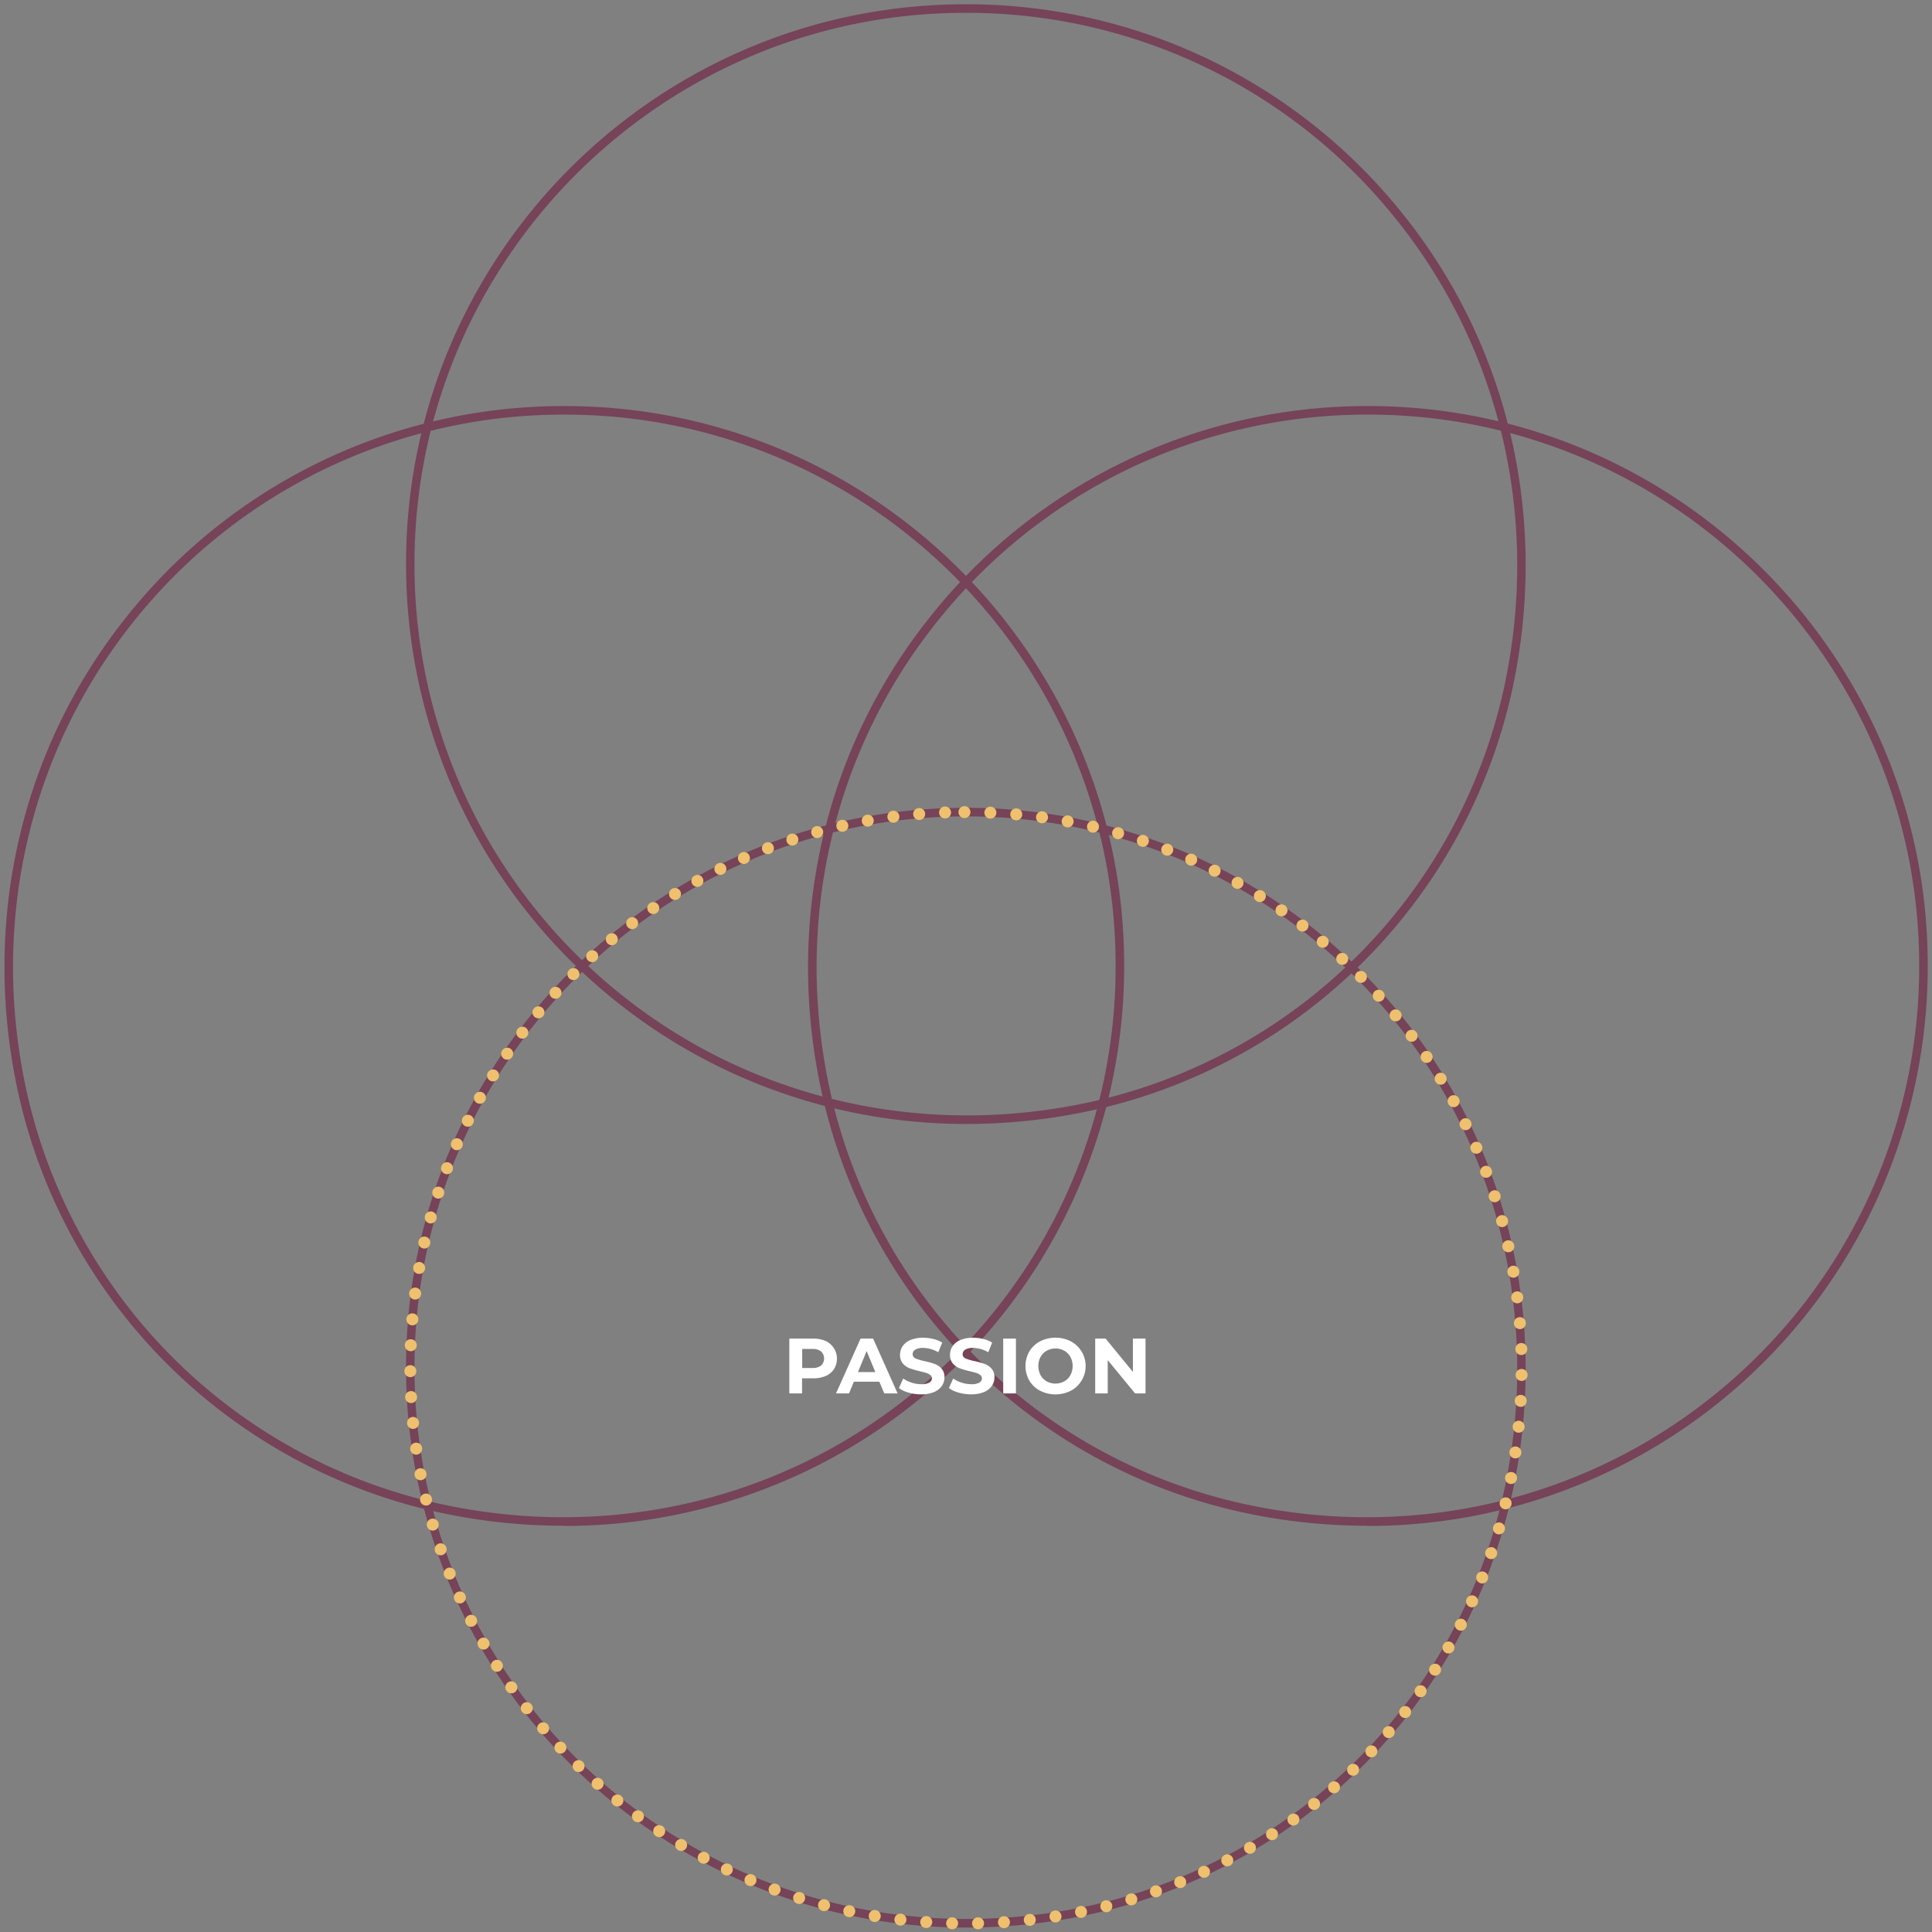 <svg id="Layer_1" data-name="Layer 1" xmlns="http://www.w3.org/2000/svg" viewBox="0 0 678 678"><rect x="0" y="0" width="678" height="678" fill="#808080" stroke="none"/><defs><style>.cls-1{fill:#764358;}.cls-2{fill:none;stroke:#efc06e;stroke-linecap:round;stroke-miterlimit:10;stroke-width:4.2px;stroke-dasharray:0 9.1;}.cls-3{isolation:isolate;}.cls-4{fill:#fff;}</style></defs><path class="cls-1" d="M339.35,394.43A196.34,196.34,0,0,1,142.5,198.54V198c-.15-108.2,87.76-196.35,196-196.5H339A195.72,195.72,0,0,1,492,74.72c37.67,46.71,51.73,107.88,38.58,167.83a193.59,193.59,0,0,1-146,146.81A205.78,205.78,0,0,1,339.35,394.43ZM338.46,4.5c-106.54.15-193.11,87-193,193.5v.53a192.7,192.7,0,0,0,72.94,150.83C264.64,386.21,325,399.72,384,386.43A190.57,190.57,0,0,0,527.68,241.91c13-59.06-.89-119.31-38-165.31A192.71,192.71,0,0,0,339,4.5h-.55Z"/><path class="cls-1" d="M197.62,535.43a206.16,206.16,0,0,1-44.17-4.82,193.59,193.59,0,0,1-146.81-146c-13.49-59.88.24-121.13,37.65-168A195.71,195.71,0,0,1,197.46,142.5h.81c108.08,0,196.08,87.85,196.23,196h0a196.34,196.34,0,0,1-196.88,197Zm.65-389.93h-.8A192.7,192.7,0,0,0,46.64,218.44C9.79,264.64-3.72,325,9.57,384A190.57,190.57,0,0,0,154.09,527.68c59.06,13,119.31-.89,165.31-38a192.72,192.72,0,0,0,72.1-151.22h0C391.35,232,304.69,145.5,198.27,145.5Z"/><path class="cls-1" d="M339.35,676.43A196.34,196.34,0,0,1,142.5,480.54V480c-.15-108.2,87.76-196.35,196-196.5H339a195.72,195.72,0,0,1,153,73.22c37.67,46.71,51.73,107.88,38.58,167.83a193.59,193.59,0,0,1-146,146.81A205.78,205.78,0,0,1,339.35,676.43Zm-.89-389.93c-106.54.15-193.11,86.95-193,193.5v.53a192.7,192.7,0,0,0,72.94,150.83C264.64,668.21,325,681.72,384,668.43A190.57,190.57,0,0,0,527.68,523.91c13-59.06-.89-119.31-38-165.31A192.71,192.71,0,0,0,339,286.5h-.55Z"/><path class="cls-1" d="M479.62,535.43a206.16,206.16,0,0,1-44.17-4.82,193.59,193.59,0,0,1-146.81-146c-13.49-59.88.24-121.13,37.65-168A195.71,195.71,0,0,1,479.46,142.5h.81c108.08,0,196.08,87.85,196.23,196h0a196.34,196.34,0,0,1-196.88,197Zm.65-389.93h-.8a192.7,192.7,0,0,0-150.83,72.94C291.79,264.64,278.28,325,291.57,384A190.57,190.57,0,0,0,436.09,527.68c59.06,13,119.31-.89,165.31-38a192.72,192.72,0,0,0,72.1-151.22h0C673.35,232,586.69,145.5,480.27,145.5Z"/><path class="cls-2" d="M338.46,285c122.3-.34,218.61,112,190.68,239.23A191.7,191.7,0,0,1,384.28,669.9C257.18,698.52,144.34,602.83,144,480.54V480C143.85,372.45,230.92,285.15,338.46,285Z"/><g class="cls-3"><path class="cls-4" d="M289.79,470.61a6.89,6.89,0,0,1,2.9,9.83,6.49,6.49,0,0,1-2.9,2.42,10.86,10.86,0,0,1-4.44.84h-3.88V489H277V469.76h8.33A10.69,10.69,0,0,1,289.79,470.61Zm-1.64,8.6a3.44,3.44,0,0,0,0-4.95,4.64,4.64,0,0,0-3-.87h-3.63v6.68h3.63A4.7,4.7,0,0,0,288.15,479.21Z"/><path class="cls-4" d="M308.58,484.88h-8.93L297.94,489h-4.56L302,469.76h4.4L315,489h-4.67Zm-1.4-3.38-3.05-7.37-3.05,7.37Z"/><path class="cls-4" d="M318.88,488.72a10.27,10.27,0,0,1-3.42-1.61l1.51-3.35a10.35,10.35,0,0,0,2.94,1.45,11,11,0,0,0,3.41.55,5.43,5.43,0,0,0,2.81-.56,1.7,1.7,0,0,0,.91-1.5,1.42,1.42,0,0,0-.54-1.14,4.33,4.33,0,0,0-1.37-.73c-.56-.18-1.32-.38-2.27-.6a31.53,31.53,0,0,1-3.61-1.05,5.89,5.89,0,0,1-2.4-1.68,4.52,4.52,0,0,1-1-3.08,5.37,5.37,0,0,1,.91-3,6.11,6.11,0,0,1,2.74-2.16,11.2,11.2,0,0,1,4.47-.8,14.91,14.91,0,0,1,3.6.44,10.58,10.58,0,0,1,3.08,1.26l-1.38,3.39a10.68,10.68,0,0,0-5.33-1.52,5,5,0,0,0-2.76.61,1.83,1.83,0,0,0-.9,1.59,1.58,1.58,0,0,0,1,1.48,17,17,0,0,0,3.15.95,29.07,29.07,0,0,1,3.6,1,6,6,0,0,1,2.41,1.65,4.41,4.41,0,0,1,1,3.05,5.19,5.19,0,0,1-.92,3,6.12,6.12,0,0,1-2.76,2.16,11.29,11.29,0,0,1-4.48.8A15.89,15.89,0,0,1,318.88,488.72Z"/><path class="cls-4" d="M336.43,488.72a10.43,10.43,0,0,1-3.43-1.61l1.52-3.35a10.09,10.09,0,0,0,2.94,1.45,11,11,0,0,0,3.41.55,5.39,5.39,0,0,0,2.8-.56,1.68,1.68,0,0,0,.91-1.5,1.42,1.42,0,0,0-.54-1.14,4.12,4.12,0,0,0-1.37-.73c-.56-.18-1.31-.38-2.27-.6a31.29,31.29,0,0,1-3.6-1.05,5.86,5.86,0,0,1-2.41-1.68,4.51,4.51,0,0,1-1-3.08,5.3,5.3,0,0,1,.91-3,6,6,0,0,1,2.73-2.16,11.2,11.2,0,0,1,4.47-.8,14.91,14.91,0,0,1,3.6.44,10.47,10.47,0,0,1,3.08,1.26l-1.37,3.39a10.75,10.75,0,0,0-5.34-1.52,5,5,0,0,0-2.76.61,1.84,1.84,0,0,0-.89,1.59,1.56,1.56,0,0,0,1,1.48,16.73,16.73,0,0,0,3.15.95,30.14,30.14,0,0,1,3.6,1,6.05,6.05,0,0,1,2.41,1.65,4.46,4.46,0,0,1,1,3.05,5.27,5.27,0,0,1-.92,3,6.21,6.21,0,0,1-2.77,2.16,11.25,11.25,0,0,1-4.48.8A15.82,15.82,0,0,1,336.43,488.72Z"/><path class="cls-4" d="M352.06,469.76h4.46V489h-4.46Z"/><path class="cls-4" d="M365,488.05a9.58,9.58,0,0,1-3.77-3.56,10.26,10.26,0,0,1,0-10.21,9.58,9.58,0,0,1,3.77-3.56,11.93,11.93,0,0,1,10.79,0,9.82,9.82,0,0,1,0,17.33,11.93,11.93,0,0,1-10.79,0Zm8.48-3.29a5.55,5.55,0,0,0,2.16-2.19,6.84,6.84,0,0,0,0-6.38,5.59,5.59,0,0,0-2.16-2.18,6.4,6.4,0,0,0-6.16,0,5.73,5.73,0,0,0-2.16,2.18,6.91,6.91,0,0,0,0,6.38,5.68,5.68,0,0,0,2.16,2.19,6.47,6.47,0,0,0,6.16,0Z"/><path class="cls-4" d="M402,469.76V489h-3.66l-9.6-11.69V489h-4.4V469.76H388l9.57,11.69V469.76Z"/></g></svg>
